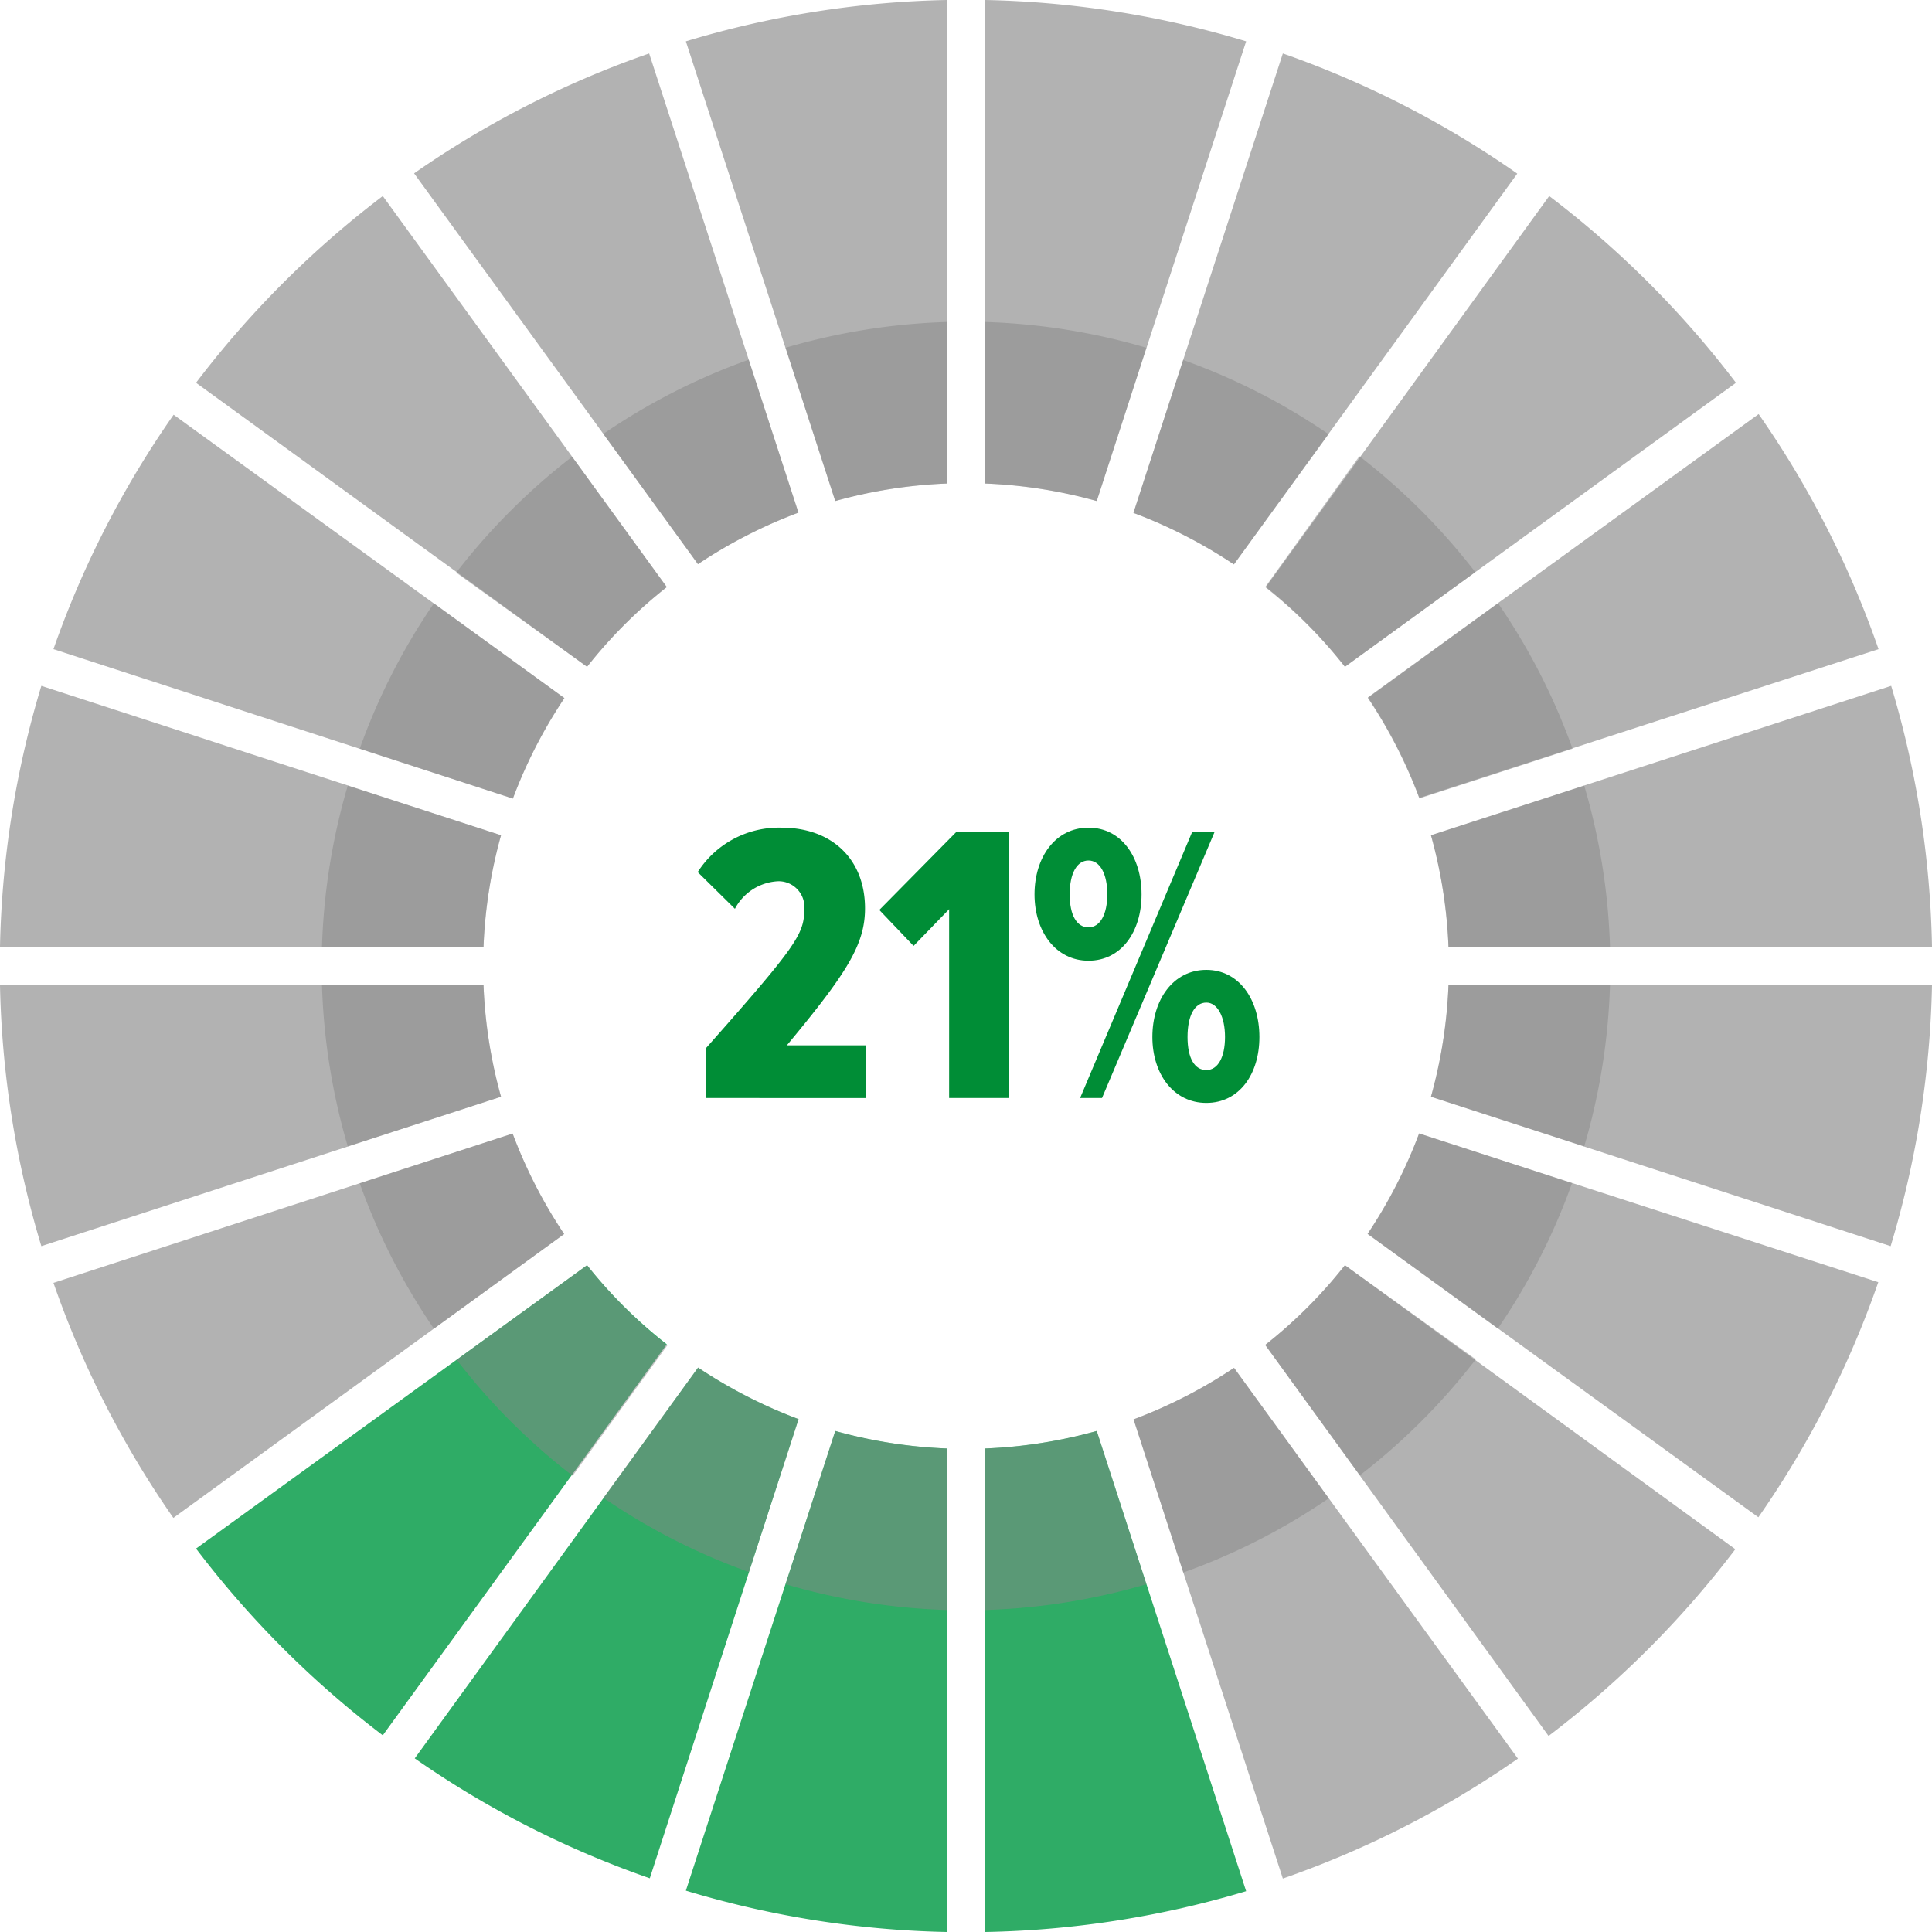 <svg xmlns="http://www.w3.org/2000/svg" viewBox="0 0 150 150"><defs><style>.a{isolation:isolate;}.b{fill:#008d36;}.c{fill:#b2b2b2;}.d{fill:#2fac66;}.e{fill:#878787;opacity:0.5;mix-blend-mode:darken;}</style></defs><g class="a"><path class="b" d="M54.81,81.38c6.95-7.85,7.63-8.84,7.63-10.73a2,2,0,0,0-2-2.23,4,4,0,0,0-3.38,2.14l-2.89-2.85a7.48,7.48,0,0,1,6.51-3.45c3.91,0,6.48,2.45,6.48,6.27,0,2.79-1.39,5-6.07,10.63h6.17v4.09H54.81Z"/><path class="b" d="M73.69,70.59l-2.76,2.85-2.66-2.79,6-6.08h4.06V85.25H73.69Z"/><path class="b" d="M84.51,64.26c2.54,0,4.12,2.27,4.12,5.18s-1.58,5.15-4.12,5.15-4.19-2.27-4.19-5.15S81.94,64.26,84.51,64.26Zm0,2.55c-.9,0-1.46,1-1.46,2.63S83.61,72,84.51,72s1.46-1,1.46-2.57S85.41,66.81,84.51,66.81Zm8.06-2.24h1.74L85.56,85.25h-1.7ZM93.66,75.3c2.54,0,4.12,2.3,4.12,5.21s-1.58,5.12-4.12,5.12-4.19-2.24-4.19-5.12S91.08,75.3,93.66,75.3Zm0,2.54c-.9,0-1.46,1-1.46,2.67s.56,2.57,1.46,2.57,1.45-1,1.45-2.57S94.53,77.84,93.66,77.84Z"/><path class="c" d="M76.5,37.54a37.37,37.37,0,0,1,8.65,1.36L96.75,3.21A75.18,75.18,0,0,0,76.5,0Z"/><path class="c" d="M64.85,38.9a37.37,37.37,0,0,1,8.65-1.36V0A75.18,75.18,0,0,0,53.25,3.21Z"/><path class="c" d="M88,39.82a38,38,0,0,1,7.8,4l22-30.34A74.8,74.8,0,0,0,99.6,4.15Z"/><path class="c" d="M54.19,43.8a38,38,0,0,1,7.8-4L50.4,4.15a74.8,74.8,0,0,0-18.25,9.31Z"/><path class="c" d="M104.42,98.23a37,37,0,0,1-6.19,6.19l22,30.36a75.44,75.44,0,0,0,14.5-14.5Z"/><path class="c" d="M45.58,51.77a37,37,0,0,1,6.19-6.19L29.72,15.22a75.44,75.44,0,0,0-14.5,14.5Z"/><path class="c" d="M39.82,62a38,38,0,0,1,4-7.8l-30.34-22A74.8,74.8,0,0,0,4.15,50.4Z"/><path class="c" d="M104.42,51.77l30.36-22.05a75.44,75.44,0,0,0-14.5-14.5l-22,30.36A37,37,0,0,1,104.42,51.77Z"/><path class="c" d="M136.54,32.15l-30.34,22a38,38,0,0,1,4,7.8L145.85,50.4A74.62,74.62,0,0,0,136.54,32.15Z"/><path class="d" d="M45.58,98.23l-30.36,22a75.44,75.44,0,0,0,14.5,14.5l22.05-30.36A37,37,0,0,1,45.58,98.23Z"/><path class="c" d="M95.81,106.2a38,38,0,0,1-7.8,4L99.6,145.85a74.8,74.8,0,0,0,18.25-9.31Z"/><path class="c" d="M110.18,88a38,38,0,0,1-4,7.8l30.34,22a74.8,74.8,0,0,0,9.31-18.25Z"/><path class="c" d="M111.1,64.85a37.91,37.91,0,0,1,1.36,8.65H150a75.18,75.18,0,0,0-3.17-20.25Z"/><path class="d" d="M85.15,111.1a37.91,37.91,0,0,1-8.65,1.36V150a75.18,75.18,0,0,0,20.25-3.17Z"/><path class="c" d="M37.54,73.5a37.37,37.37,0,0,1,1.36-8.65L3.21,53.25A75.18,75.18,0,0,0,0,73.5Z"/><path class="c" d="M112.46,76.5a37.91,37.91,0,0,1-1.36,8.65l35.69,11.6A75.18,75.18,0,0,0,150,76.5Z"/><path class="d" d="M73.5,112.46a37.91,37.91,0,0,1-8.65-1.36l-11.6,35.69A75.18,75.18,0,0,0,73.5,150Z"/><path class="c" d="M38.9,85.15a37.37,37.37,0,0,1-1.36-8.65H0A75.18,75.18,0,0,0,3.21,96.75Z"/><path class="c" d="M43.8,95.81a38,38,0,0,1-4-7.8L4.15,99.6a74.8,74.8,0,0,0,9.31,18.25Z"/><path class="d" d="M62,110.18a38,38,0,0,1-7.8-4l-22,30.34a74.8,74.8,0,0,0,18.25,9.31Z"/><path class="e" d="M88,39.82a38,38,0,0,1,7.8,4l7.35-10.11a49.25,49.25,0,0,0-11.29-5.76Z"/><path class="e" d="M116.31,46.84,106.2,54.19a38,38,0,0,1,4,7.8l11.89-3.86A49.25,49.25,0,0,0,116.31,46.84Z"/><path class="e" d="M76.5,37.54a37.91,37.91,0,0,1,8.65,1.36L89,27A49.77,49.77,0,0,0,76.5,25Z"/><path class="e" d="M64.85,38.9a37.91,37.91,0,0,1,8.65-1.36V25A49.77,49.77,0,0,0,61,27Z"/><path class="e" d="M54.19,43.8a38,38,0,0,1,7.8-4L58.13,27.93a49.25,49.25,0,0,0-11.29,5.76Z"/><path class="e" d="M39.82,62a38,38,0,0,1,4-7.8L33.69,46.84a49.25,49.25,0,0,0-5.76,11.29Z"/><path class="e" d="M104.42,51.77l10.12-7.35a49.67,49.67,0,0,0-9-9L98.23,45.58A37,37,0,0,1,104.42,51.77Z"/><path class="e" d="M45.58,98.23l-10.12,7.35a49.35,49.35,0,0,0,9,9l7.35-10.12A37,37,0,0,1,45.58,98.23Z"/><path class="e" d="M104.42,98.23a37,37,0,0,1-6.19,6.19l7.35,10.12a49.67,49.67,0,0,0,9-9Z"/><path class="e" d="M45.58,51.77a37,37,0,0,1,6.19-6.19L44.42,35.46a49.67,49.67,0,0,0-9,9Z"/><path class="e" d="M95.81,106.2a38,38,0,0,1-7.8,4l3.86,11.89a49.25,49.25,0,0,0,11.29-5.76Z"/><path class="e" d="M85.15,111.1a37.37,37.37,0,0,1-8.65,1.36V125A49.77,49.77,0,0,0,89,123Z"/><path class="e" d="M112.46,76.5a37.37,37.37,0,0,1-1.36,8.65L123,89a49.77,49.77,0,0,0,2-12.52Z"/><path class="e" d="M110.18,88a38,38,0,0,1-4,7.8l10.11,7.35a49.25,49.25,0,0,0,5.76-11.29Z"/><path class="e" d="M37.54,73.5a37.91,37.91,0,0,1,1.36-8.65L27,61A49.77,49.77,0,0,0,25,73.5Z"/><path class="e" d="M111.1,64.85a37.37,37.37,0,0,1,1.36,8.65H125A49.77,49.77,0,0,0,123,61Z"/><path class="e" d="M73.5,112.46a37.37,37.37,0,0,1-8.65-1.36L61,123a49.77,49.77,0,0,0,12.52,2Z"/><path class="e" d="M38.9,85.15a37.91,37.91,0,0,1-1.36-8.65H25A49.77,49.77,0,0,0,27,89Z"/><path class="e" d="M43.8,95.81a38,38,0,0,1-4-7.8L27.93,91.87a49.25,49.25,0,0,0,5.76,11.29Z"/><path class="e" d="M62,110.18a38,38,0,0,1-7.8-4l-7.35,10.11a49.25,49.25,0,0,0,11.29,5.76Z"/></g></svg>
